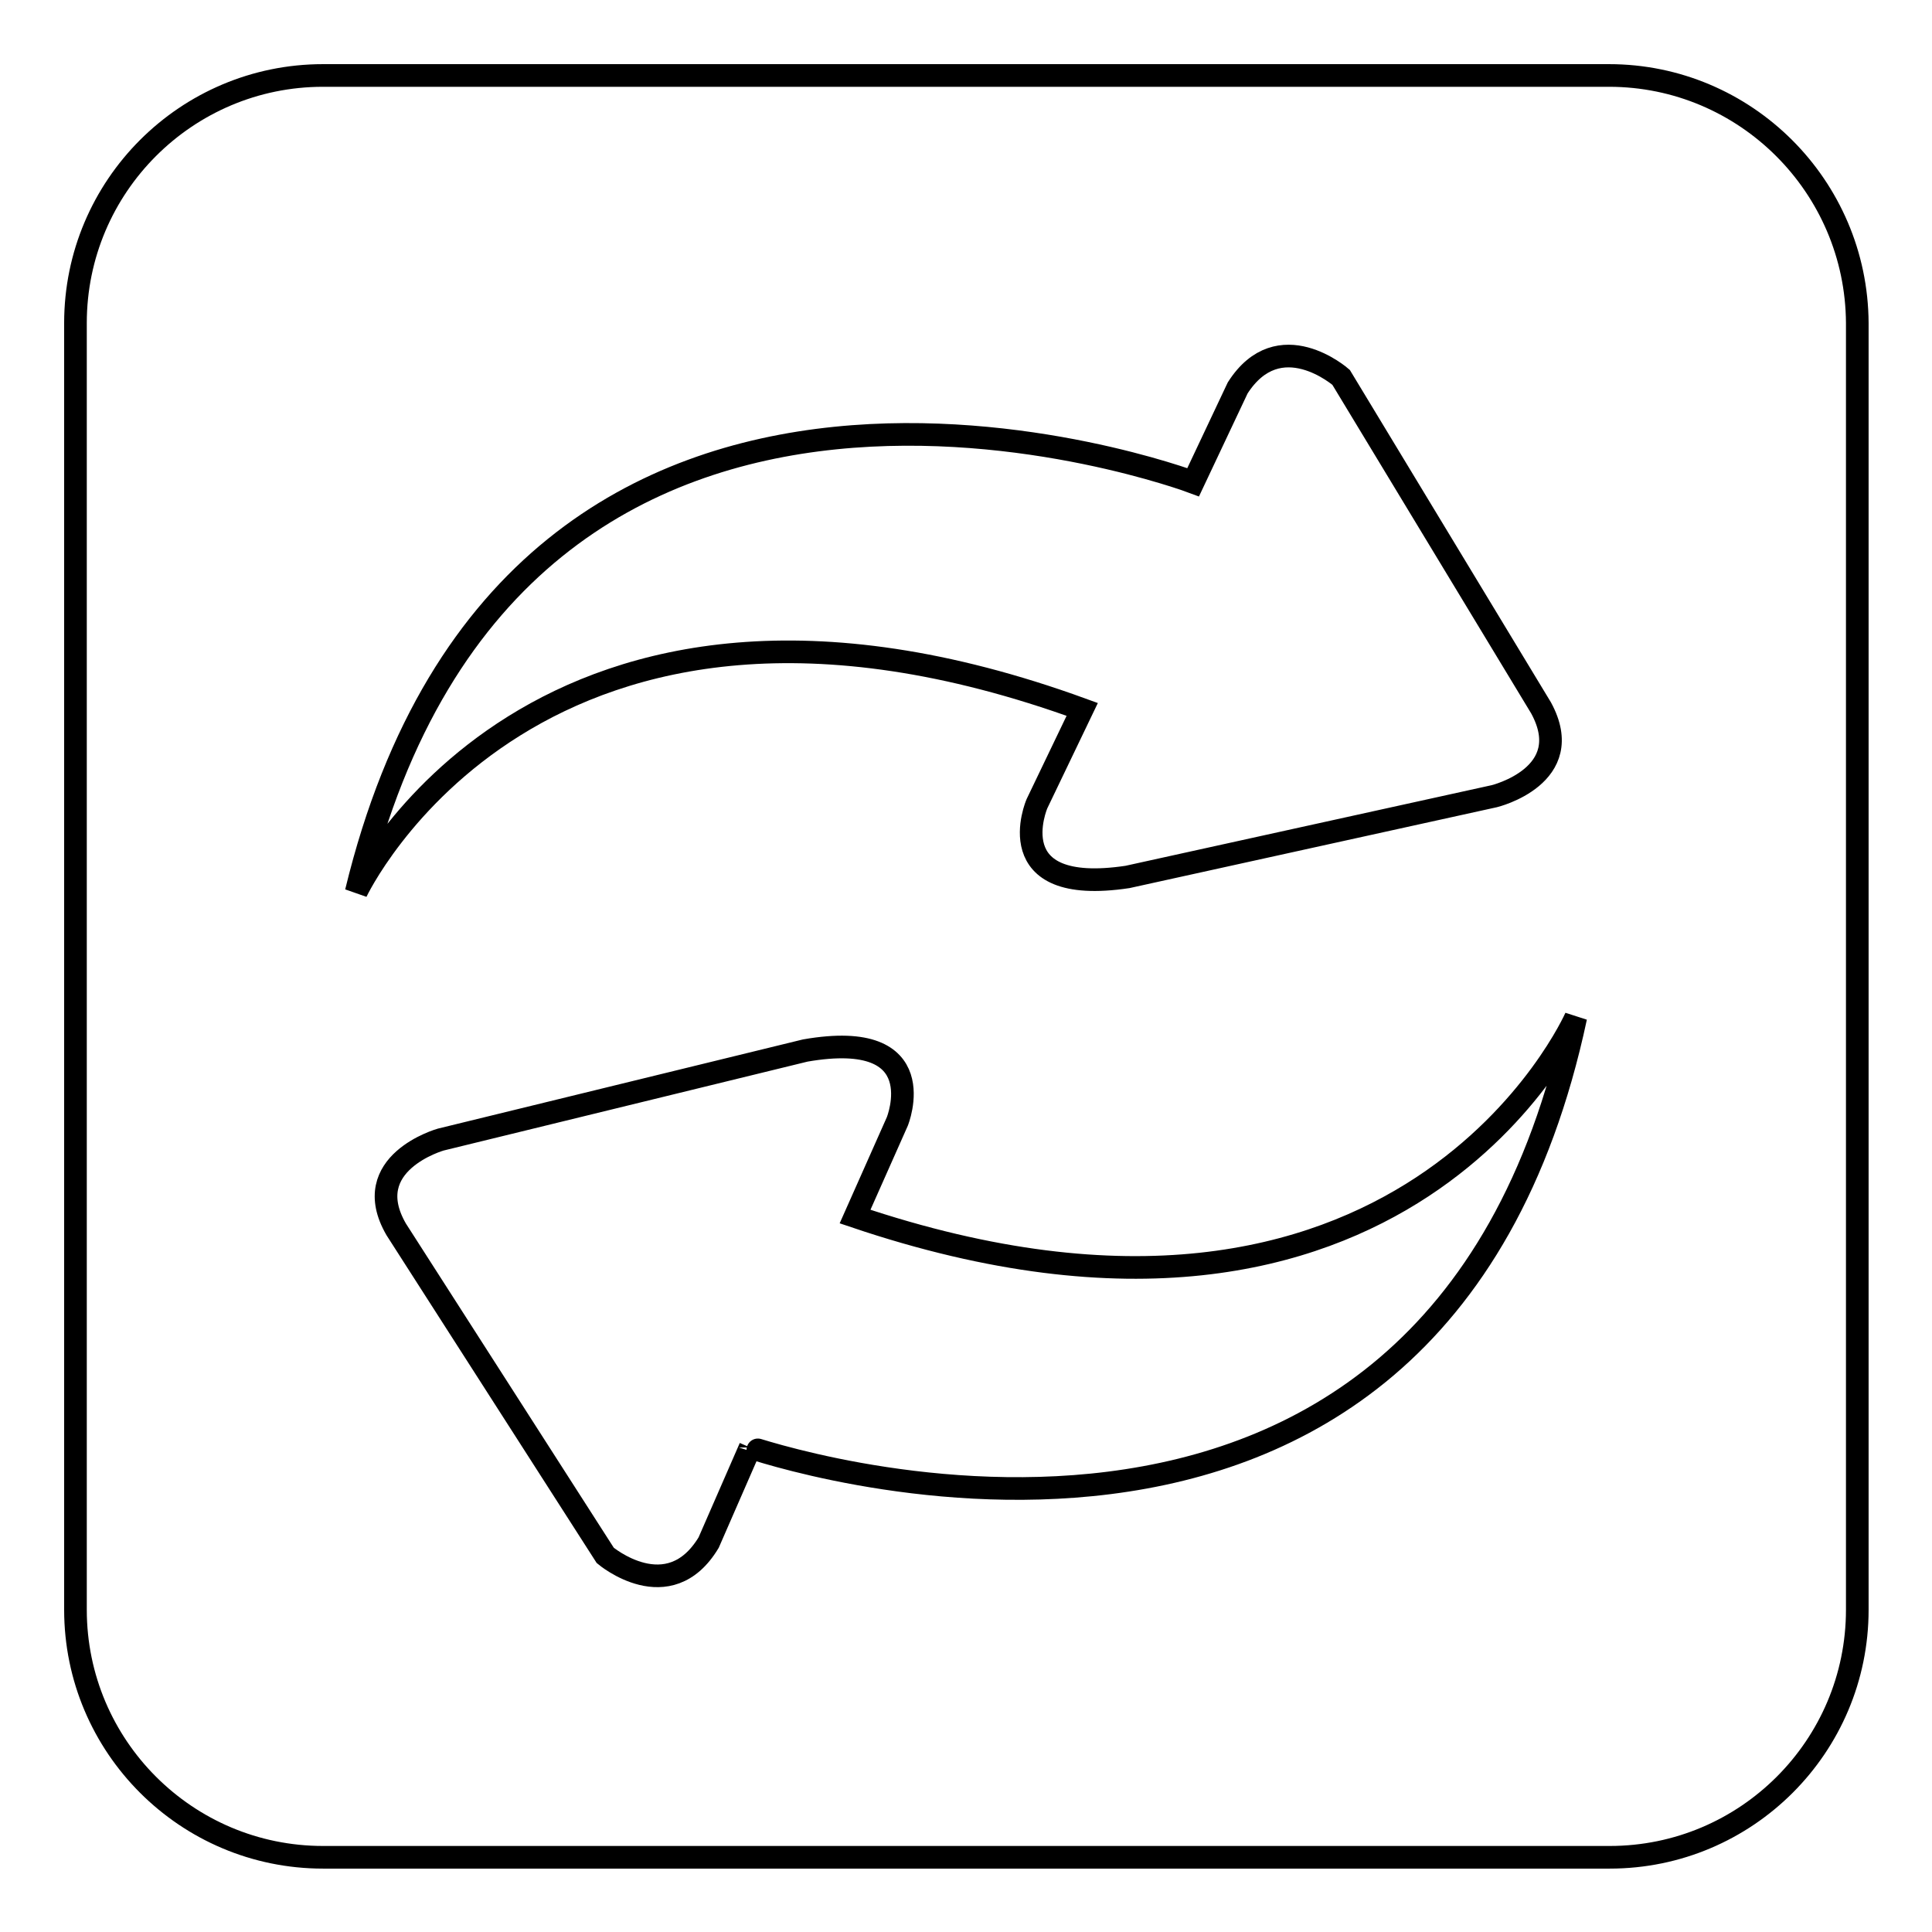 <?xml version="1.0" encoding="utf-8"?>
<!-- Svg Vector Icons : http://www.onlinewebfonts.com/icon -->
<!DOCTYPE svg PUBLIC "-//W3C//DTD SVG 1.1//EN" "http://www.w3.org/Graphics/SVG/1.1/DTD/svg11.dtd">
<svg version="1.1" xmlns="http://www.w3.org/2000/svg" xmlns:xlink="http://www.w3.org/1999/xlink" x="0px" y="0px" viewBox="0 0 256 256" enable-background="new 0 0 256 256" xml:space="preserve">
<g><g><path stroke-width="3" fill-opacity="0" stroke="#000000"  d="M213.2,10H42.8C24.7,10,10,24.7,10,42.8v170.5c0,18.1,14.7,32.8,32.8,32.8h170.5c18.1,0,32.8-14.7,32.8-32.8V42.8C246,24.7,231.3,10,213.2,10z M158.1,63.9l5.9-12.5c5.5-8.6,13.7-1.4,13.7-1.4l26.5,43.8c4.9,9-6.2,11.7-6.2,11.7l-48.6,10.7c-17.3,2.6-12-9.7-12-9.7l6-12.5c-72.5-26.4-96.2,24.2-96.2,24.2C68.5,30.2,158.1,63.9,158.1,63.9z M99.4,191.8l-5.5,12.6c-5.3,8.8-13.7,1.7-13.7,1.7l-27.7-43.2c-5.1-8.8,5.9-11.9,5.9-11.9l48.3-11.8c17.2-3,12.2,9.4,12.2,9.4l-5.6,12.6c73.1,24.7,95.5-26.4,95.5-26.4C189.9,223.4,99.4,191.7,99.4,191.8z"/></g></g>
</svg>